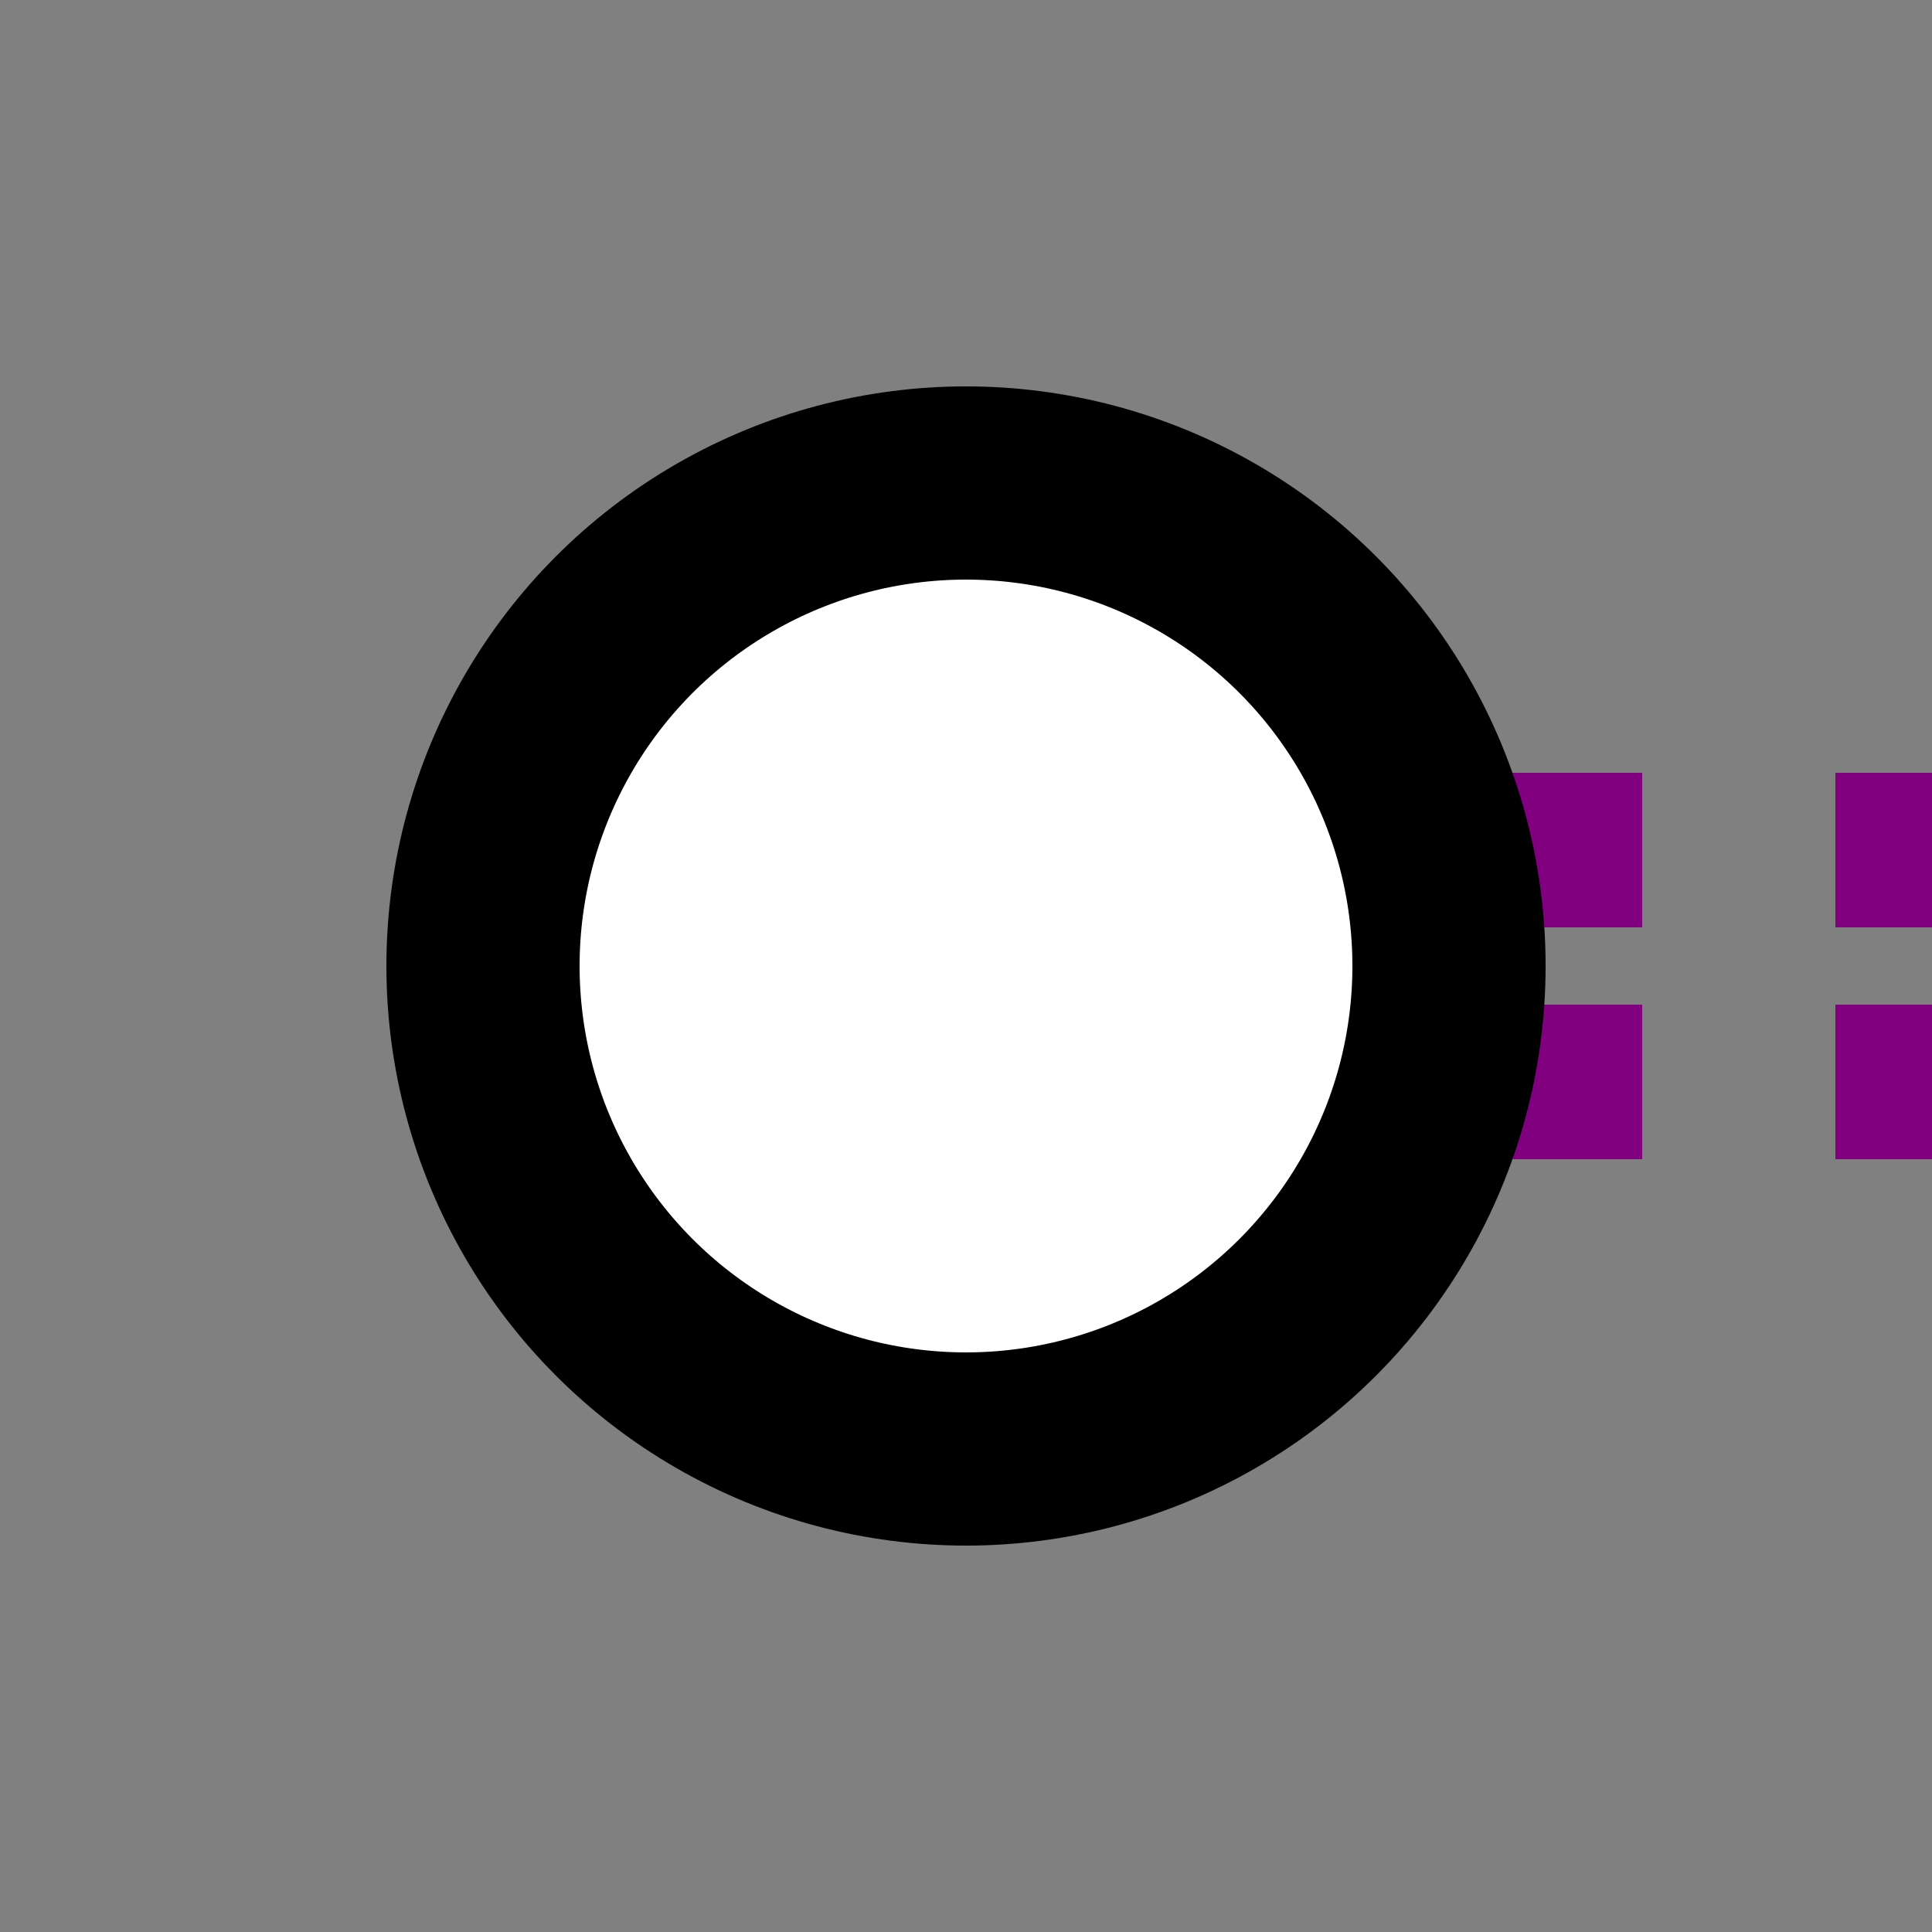 <?xml version="1.0" encoding="UTF-8"?>
<svg xmlns="http://www.w3.org/2000/svg" width="500" height="500">
 <rect width="100%" height="100%" fill="#808080" stroke="none"/>
 <title>tKINTaq violet</title>
 <path stroke="#800080" d="M 525,220 H 275 m 0,60 H 500" stroke-width="40" stroke-dasharray="50"/>
 <circle stroke="#000" fill="#FFF" cx="250" cy="250" r="125" stroke-width="50"/>
</svg>